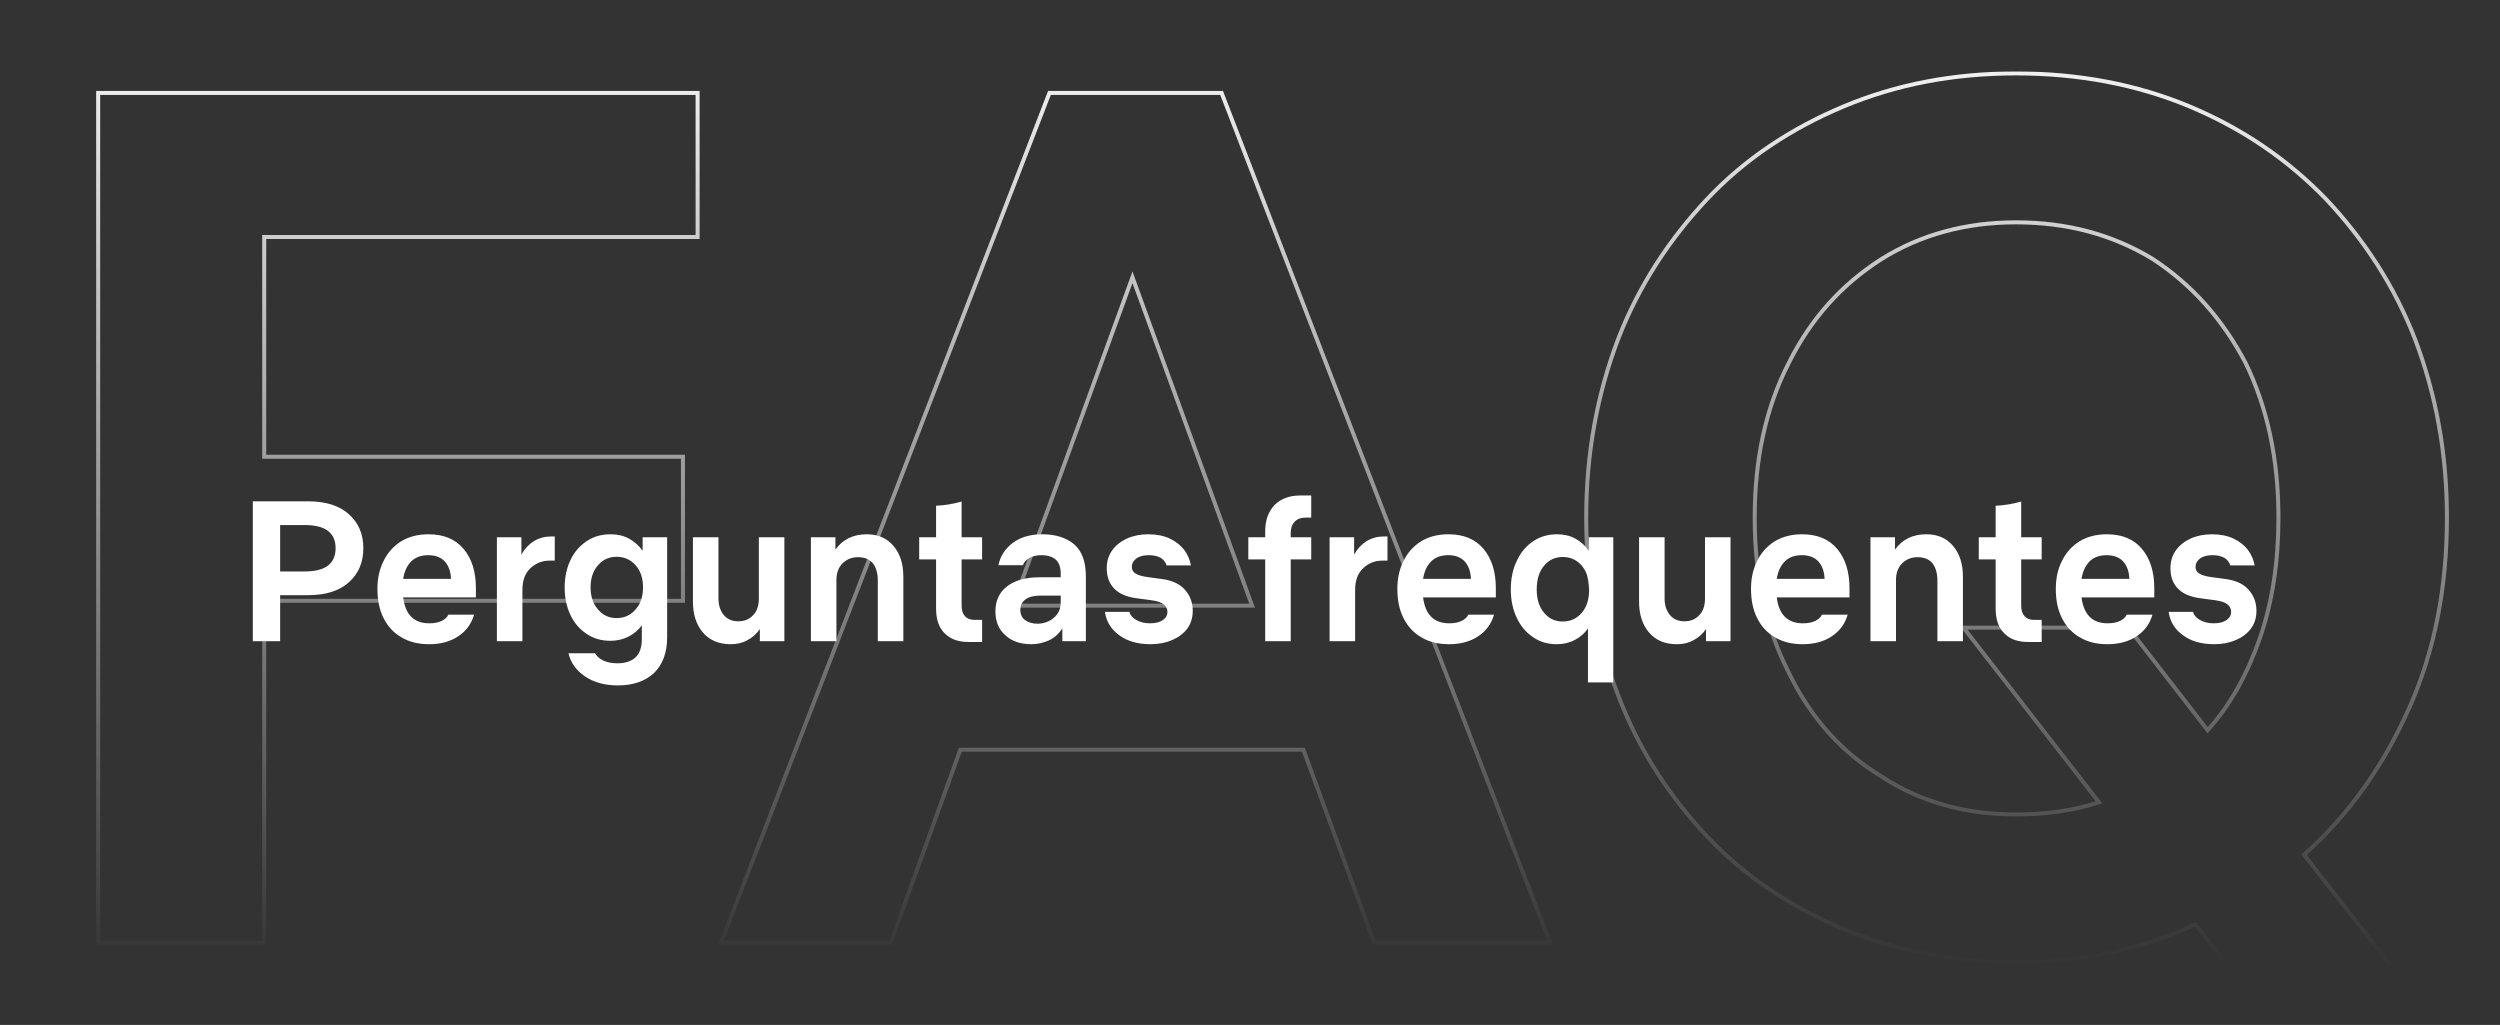 <svg xmlns="http://www.w3.org/2000/svg" width="622" height="255" viewBox="0 0 622 255" fill="none"><rect x="0" y="0" width="622" height="255" fill="#333333" stroke="none"/><path d="M62.899 159.529V124.729H76.649C80.999 124.729 84.399 125.779 86.799 127.929C89.199 130.079 90.399 132.879 90.399 136.379C90.399 139.929 89.199 142.729 86.799 144.879C84.399 147.029 80.999 148.079 76.649 148.079H69.699V159.529H62.899ZM69.699 142.179H75.749C78.399 142.179 80.399 141.679 81.649 140.679C82.899 139.679 83.499 138.229 83.499 136.379C83.499 134.529 82.899 133.129 81.649 132.129C80.399 131.129 78.399 130.629 75.749 130.629H69.699V142.179ZM106.754 160.279C104.104 160.279 101.804 159.729 99.903 158.579C97.954 157.479 96.504 155.879 95.454 153.829C94.403 151.779 93.903 149.329 93.903 146.479C93.903 143.929 94.403 141.579 95.454 139.529C96.454 137.479 97.903 135.879 99.803 134.679C101.704 133.529 103.954 132.929 106.604 132.929C110.404 132.929 113.304 134.129 115.354 136.579C117.404 139.029 118.404 142.279 118.404 146.329V148.629H100.304C100.854 152.929 103.004 155.079 106.804 155.079C108.054 155.079 109.054 154.879 109.904 154.479C110.704 154.079 111.254 153.579 111.554 152.929H117.954C117.304 155.179 116.004 156.979 114.054 158.279C112.054 159.629 109.604 160.279 106.754 160.279ZM106.554 138.129C104.804 138.129 103.404 138.629 102.354 139.629C101.304 140.679 100.604 142.129 100.304 144.029H112.204C112.154 142.279 111.654 140.829 110.704 139.729C109.754 138.679 108.354 138.129 106.554 138.129ZM129.976 146.779V159.529H123.626V133.679H129.726V137.979C130.526 136.529 131.576 135.429 132.826 134.629C134.076 133.879 135.476 133.479 137.026 133.479H138.026V139.479H136.826C134.876 139.479 133.276 140.129 131.976 141.379C130.626 142.629 129.976 144.429 129.976 146.779ZM151.886 159.429C149.636 159.429 147.686 158.879 145.986 157.729C144.236 156.579 142.886 155.029 141.936 153.029C140.986 151.029 140.486 148.729 140.486 146.179C140.486 143.629 140.986 141.329 141.936 139.329C142.886 137.329 144.236 135.779 145.986 134.629C147.686 133.479 149.636 132.929 151.886 132.929C153.636 132.929 155.186 133.279 156.536 134.029C157.886 134.779 158.986 135.779 159.886 137.029V133.679H165.986V158.529C165.986 162.379 164.886 165.329 162.736 167.429C160.536 169.479 157.536 170.529 153.736 170.529C150.486 170.529 147.736 169.779 145.536 168.279C143.336 166.779 141.986 164.879 141.436 162.529H148.036C148.486 163.279 149.136 163.879 150.086 164.329C151.036 164.779 152.186 165.029 153.586 165.029C155.536 165.029 157.036 164.529 158.086 163.579C159.136 162.629 159.686 161.079 159.686 159.029V155.579C158.786 156.779 157.686 157.729 156.386 158.379C155.036 159.079 153.536 159.429 151.886 159.429ZM153.386 153.779C155.336 153.779 156.886 153.079 158.136 151.629C159.386 150.229 159.986 148.379 159.986 146.129C159.986 143.879 159.386 142.029 158.136 140.629C156.886 139.229 155.336 138.529 153.386 138.529C151.536 138.529 149.986 139.229 148.786 140.629C147.536 142.029 146.936 143.879 146.936 146.129C146.936 148.379 147.536 150.229 148.786 151.629C149.986 153.079 151.536 153.779 153.386 153.779ZM188.801 148.929V133.679H195.151V159.529H189.051V156.529C188.201 157.729 187.201 158.629 185.951 159.279C184.701 159.979 183.351 160.279 181.801 160.279C178.801 160.279 176.501 159.279 174.851 157.329C173.201 155.379 172.401 152.829 172.401 149.679V133.679H178.751V148.929C178.751 150.579 179.201 151.929 180.051 152.979C180.901 154.029 182.101 154.579 183.701 154.579C185.201 154.579 186.451 154.079 187.401 153.029C188.351 152.029 188.801 150.679 188.801 148.929ZM208.101 144.329V159.529H201.751V133.679H207.851V136.729C209.701 134.179 212.301 132.929 215.651 132.929C218.451 132.929 220.651 133.879 222.301 135.829C223.951 137.779 224.751 140.329 224.751 143.479V159.529H218.401V144.429C218.401 142.679 218.001 141.229 217.201 140.179C216.351 139.129 215.101 138.629 213.451 138.629C211.951 138.629 210.701 139.129 209.651 140.129C208.601 141.179 208.101 142.579 208.101 144.329ZM241.046 159.729C238.446 159.729 236.446 159.029 235.046 157.579C233.596 156.179 232.896 154.129 232.896 151.379V139.179H228.696V133.679H232.896V125.829C235.096 125.729 237.196 125.379 239.246 124.779V133.679H244.346V139.179H239.246V150.679C239.246 151.829 239.546 152.729 240.096 153.329C240.646 153.929 241.446 154.229 242.496 154.229H244.346V159.729H241.046ZM256.559 160.279C253.859 160.279 251.709 159.529 250.109 158.029C248.459 156.579 247.659 154.579 247.659 152.129C247.659 149.479 248.609 147.379 250.559 145.879C252.509 144.379 255.209 143.629 258.659 143.629H263.909V142.679C263.909 141.079 263.459 139.929 262.609 139.179C261.759 138.479 260.559 138.129 259.109 138.129C257.859 138.129 256.809 138.379 256.009 138.879C255.209 139.379 254.709 139.979 254.509 140.629H248.409C248.859 138.429 250.009 136.579 251.909 135.129C253.809 133.679 256.259 132.929 259.309 132.929C262.659 132.929 265.309 133.779 267.259 135.429C269.209 137.129 270.159 139.779 270.159 143.329V159.529H264.309V156.329C263.459 157.679 262.359 158.679 260.959 159.329C259.509 159.979 258.059 160.279 256.559 160.279ZM258.159 155.179C259.059 155.179 259.959 154.979 260.859 154.579C261.709 154.179 262.459 153.579 263.059 152.779C263.609 152.029 263.909 151.029 263.909 149.829V148.179H258.959C257.309 148.179 256.059 148.479 255.209 149.079C254.309 149.729 253.859 150.579 253.859 151.729C253.859 152.879 254.259 153.729 255.059 154.279C255.859 154.879 256.909 155.179 258.159 155.179ZM286.256 160.279C283.056 160.279 280.456 159.529 278.456 158.029C276.406 156.579 275.256 154.629 274.906 152.229H281.006C281.156 152.979 281.706 153.679 282.656 154.229C283.606 154.779 284.756 155.079 286.106 155.079C287.456 155.079 288.506 154.829 289.306 154.279C290.056 153.779 290.456 153.079 290.456 152.229C290.456 151.479 290.156 150.879 289.556 150.379C288.956 149.879 287.906 149.529 286.406 149.329L282.656 148.829C280.206 148.479 278.356 147.679 277.156 146.379C275.956 145.129 275.356 143.429 275.356 141.379C275.356 139.679 275.806 138.179 276.706 136.929C277.606 135.679 278.856 134.679 280.406 133.979C281.956 133.279 283.756 132.929 285.706 132.929C287.756 132.929 289.506 133.279 291.006 133.979C292.506 134.679 293.706 135.629 294.606 136.779C295.506 137.979 296.056 139.279 296.306 140.679H290.256C290.006 139.879 289.506 139.229 288.756 138.779C287.956 138.329 286.956 138.129 285.806 138.129C284.556 138.129 283.506 138.379 282.756 138.929C282.006 139.479 281.606 140.179 281.606 141.029C281.606 141.779 281.906 142.329 282.506 142.679C283.106 143.079 284.106 143.379 285.506 143.579L289.206 144.079C291.706 144.429 293.606 145.329 294.856 146.779C296.106 148.229 296.756 149.929 296.756 151.979C296.756 153.679 296.306 155.129 295.406 156.379C294.456 157.629 293.206 158.579 291.656 159.229C290.056 159.929 288.256 160.279 286.256 160.279ZM310.582 133.679H314.782V132.179C314.782 129.429 315.582 127.229 317.132 125.629C318.682 124.079 320.782 123.279 323.532 123.279H326.232V128.779H324.832C323.632 128.779 322.732 129.129 322.082 129.829C321.432 130.529 321.132 131.479 321.132 132.629V133.679H326.232V139.179H321.132V159.529H314.782V139.179H310.582V133.679ZM337.154 146.779V159.529H330.804V133.679H336.904V137.979C337.704 136.529 338.754 135.429 340.004 134.629C341.254 133.879 342.654 133.479 344.204 133.479H345.204V139.479H344.004C342.054 139.479 340.454 140.129 339.154 141.379C337.804 142.629 337.154 144.429 337.154 146.779ZM360.513 160.279C357.863 160.279 355.563 159.729 353.663 158.579C351.713 157.479 350.263 155.879 349.213 153.829C348.163 151.779 347.663 149.329 347.663 146.479C347.663 143.929 348.163 141.579 349.213 139.529C350.213 137.479 351.663 135.879 353.563 134.679C355.463 133.529 357.713 132.929 360.363 132.929C364.163 132.929 367.063 134.129 369.113 136.579C371.163 139.029 372.163 142.279 372.163 146.329V148.629H354.063C354.613 152.929 356.763 155.079 360.563 155.079C361.813 155.079 362.813 154.879 363.663 154.479C364.463 154.079 365.013 153.579 365.313 152.929H371.713C371.063 155.179 369.763 156.979 367.813 158.279C365.813 159.629 363.363 160.279 360.513 160.279ZM360.313 138.129C358.563 138.129 357.163 138.629 356.113 139.629C355.063 140.679 354.363 142.129 354.063 144.029H365.963C365.913 142.279 365.413 140.829 364.463 139.729C363.513 138.679 362.113 138.129 360.313 138.129ZM387.336 160.279C385.086 160.279 383.136 159.729 381.436 158.529C379.686 157.379 378.336 155.779 377.386 153.729C376.386 151.679 375.886 149.279 375.886 146.629C375.886 143.979 376.386 141.579 377.386 139.529C378.336 137.479 379.686 135.829 381.436 134.679C383.136 133.529 385.086 132.929 387.336 132.929C389.086 132.929 390.636 133.279 391.986 134.029C393.336 134.779 394.436 135.779 395.286 137.079V133.679H401.386V169.779H395.086V156.379C394.186 157.629 393.086 158.579 391.786 159.229C390.486 159.929 388.986 160.279 387.336 160.279ZM388.836 154.629C390.786 154.629 392.336 153.879 393.586 152.429C394.786 150.979 395.386 149.079 395.386 146.629C395.386 144.179 394.786 142.229 393.586 140.779C392.336 139.329 390.786 138.579 388.836 138.579C386.936 138.579 385.386 139.279 384.186 140.729C382.936 142.179 382.336 144.179 382.336 146.629C382.336 149.079 382.936 151.029 384.186 152.479C385.386 153.929 386.936 154.629 388.836 154.629ZM424.201 148.929V133.679H430.551V159.529H424.451V156.529C423.601 157.729 422.601 158.629 421.351 159.279C420.101 159.979 418.751 160.279 417.201 160.279C414.201 160.279 411.901 159.279 410.251 157.329C408.601 155.379 407.801 152.829 407.801 149.679V133.679H414.151V148.929C414.151 150.579 414.601 151.929 415.451 152.979C416.301 154.029 417.501 154.579 419.101 154.579C420.601 154.579 421.851 154.079 422.801 153.029C423.751 152.029 424.201 150.679 424.201 148.929ZM448.502 160.279C445.852 160.279 443.552 159.729 441.652 158.579C439.702 157.479 438.252 155.879 437.202 153.829C436.152 151.779 435.652 149.329 435.652 146.479C435.652 143.929 436.152 141.579 437.202 139.529C438.202 137.479 439.652 135.879 441.552 134.679C443.452 133.529 445.702 132.929 448.352 132.929C452.152 132.929 455.052 134.129 457.102 136.579C459.152 139.029 460.152 142.279 460.152 146.329V148.629H442.052C442.602 152.929 444.752 155.079 448.552 155.079C449.802 155.079 450.802 154.879 451.652 154.479C452.452 154.079 453.002 153.579 453.302 152.929H459.702C459.052 155.179 457.752 156.979 455.802 158.279C453.802 159.629 451.352 160.279 448.502 160.279ZM448.302 138.129C446.552 138.129 445.152 138.629 444.102 139.629C443.052 140.679 442.352 142.129 442.052 144.029H453.952C453.902 142.279 453.402 140.829 452.452 139.729C451.502 138.679 450.102 138.129 448.302 138.129ZM471.724 144.329V159.529H465.374V133.679H471.474V136.729C473.324 134.179 475.924 132.929 479.274 132.929C482.074 132.929 484.274 133.879 485.924 135.829C487.574 137.779 488.374 140.329 488.374 143.479V159.529H482.024V144.429C482.024 142.679 481.624 141.229 480.824 140.179C479.974 139.129 478.724 138.629 477.074 138.629C475.574 138.629 474.324 139.129 473.274 140.129C472.224 141.179 471.724 142.579 471.724 144.329ZM504.669 159.729C502.069 159.729 500.069 159.029 498.669 157.579C497.219 156.179 496.519 154.129 496.519 151.379V139.179H492.319V133.679H496.519V125.829C498.719 125.729 500.819 125.379 502.869 124.779V133.679H507.969V139.179H502.869V150.679C502.869 151.829 503.169 152.729 503.719 153.329C504.269 153.929 505.069 154.229 506.119 154.229H507.969V159.729H504.669ZM524.332 160.279C521.682 160.279 519.382 159.729 517.482 158.579C515.532 157.479 514.082 155.879 513.032 153.829C511.982 151.779 511.482 149.329 511.482 146.479C511.482 143.929 511.982 141.579 513.032 139.529C514.032 137.479 515.482 135.879 517.382 134.679C519.282 133.529 521.532 132.929 524.182 132.929C527.982 132.929 530.882 134.129 532.932 136.579C534.982 139.029 535.982 142.279 535.982 146.329V148.629H517.882C518.432 152.929 520.582 155.079 524.382 155.079C525.632 155.079 526.632 154.879 527.482 154.479C528.282 154.079 528.832 153.579 529.132 152.929H535.532C534.882 155.179 533.582 156.979 531.632 158.279C529.632 159.629 527.182 160.279 524.332 160.279ZM524.132 138.129C522.382 138.129 520.982 138.629 519.932 139.629C518.882 140.679 518.182 142.129 517.882 144.029H529.782C529.732 142.279 529.232 140.829 528.282 139.729C527.332 138.679 525.932 138.129 524.132 138.129ZM550.904 160.279C547.704 160.279 545.104 159.529 543.104 158.029C541.054 156.579 539.904 154.629 539.554 152.229H545.654C545.804 152.979 546.354 153.679 547.304 154.229C548.254 154.779 549.404 155.079 550.754 155.079C552.104 155.079 553.154 154.829 553.954 154.279C554.704 153.779 555.104 153.079 555.104 152.229C555.104 151.479 554.804 150.879 554.204 150.379C553.604 149.879 552.554 149.529 551.054 149.329L547.304 148.829C544.854 148.479 543.004 147.679 541.804 146.379C540.604 145.129 540.004 143.429 540.004 141.379C540.004 139.679 540.454 138.179 541.354 136.929C542.254 135.679 543.504 134.679 545.054 133.979C546.604 133.279 548.404 132.929 550.354 132.929C552.404 132.929 554.154 133.279 555.654 133.979C557.154 134.679 558.354 135.629 559.254 136.779C560.154 137.979 560.704 139.279 560.954 140.679H554.904C554.654 139.879 554.154 139.229 553.404 138.779C552.604 138.329 551.604 138.129 550.454 138.129C549.204 138.129 548.154 138.379 547.404 138.929C546.654 139.479 546.254 140.179 546.254 141.029C546.254 141.779 546.554 142.329 547.154 142.679C547.754 143.079 548.754 143.379 550.154 143.579L553.854 144.079C556.354 144.429 558.254 145.329 559.504 146.779C560.754 148.229 561.404 149.929 561.404 151.979C561.404 153.679 560.954 155.129 560.054 156.379C559.104 157.629 557.854 158.579 556.304 159.229C554.704 159.929 552.904 160.279 550.904 160.279Z" fill="white"></path><mask id="path-2-outside-1_32626_607" maskUnits="userSpaceOnUse" x="23" y="17.529" width="587" height="238" fill="black"><rect fill="white" x="23" y="17.529" width="587" height="238"></rect><path d="M24.424 234.529V23.119H173.565V58.962H65.734V113.637H169.92V149.479H65.734V234.529H24.424ZM341.902 234.529L324.284 186.537H238.931L221.617 234.529H179.396L261.104 23.119H303.933L385.642 234.529H341.902ZM251.992 150.694H311.527L281.759 68.986L251.992 150.694ZM501.572 239.389C486.081 239.389 471.805 236.656 458.744 231.188C445.682 225.721 434.14 218.127 424.724 208.103C415.307 198.079 407.714 186.537 402.55 172.868C397.386 159.503 394.652 144.923 394.652 128.824C394.652 112.726 397.386 98.145 402.55 84.477C407.714 71.112 415.307 59.569 424.724 49.545C434.14 39.522 445.682 31.928 458.744 26.46C471.805 20.993 486.081 18.259 501.572 18.259C517.064 18.259 531.644 20.993 544.705 26.46C557.766 31.928 569.005 39.522 578.725 49.545C588.141 59.569 595.735 71.112 600.899 84.477C606.062 98.145 608.796 112.726 608.796 128.824C608.796 146.138 605.759 161.933 599.38 176.209C593.001 190.486 584.496 202.636 573.257 212.659L605.759 254.273H565.056L546.224 229.973C532.555 236.352 517.671 239.389 501.572 239.389ZM501.572 202.636C508.862 202.636 515.849 201.724 522.227 199.598L488.511 156.162H529.517L549.261 181.677C555.032 175.298 559.285 167.401 562.322 158.592C565.36 149.783 566.879 139.759 566.879 128.824C566.879 114.244 564.145 101.487 558.677 90.248C552.906 79.313 545.312 70.808 535.592 64.429C525.569 58.354 514.33 55.317 501.572 55.317C489.119 55.317 477.88 58.354 468.16 64.429C458.136 70.808 450.542 79.313 445.075 90.248C439.304 101.487 436.57 114.244 436.57 128.824C436.57 143.404 439.304 156.162 445.075 167.401C450.542 178.639 458.136 187.144 468.16 193.219C477.88 199.598 489.119 202.636 501.572 202.636Z"></path></mask><path d="M24.424 234.529H23.924V235.029H24.424V234.529ZM24.424 23.119V22.619H23.924V23.119H24.424ZM173.565 23.119H174.065V22.619H173.565V23.119ZM173.565 58.962V59.462H174.065V58.962H173.565ZM65.734 58.962V58.462H65.234V58.962H65.734ZM65.734 113.637H65.234V114.137H65.734V113.637ZM169.92 113.637H170.42V113.137H169.92V113.637ZM169.92 149.479V149.979H170.42V149.479H169.92ZM65.734 149.479V148.979H65.234V149.479H65.734ZM65.734 234.529V235.029H66.234V234.529H65.734ZM24.924 234.529V23.119H23.924V234.529H24.924ZM24.424 23.619H173.565V22.619H24.424V23.619ZM173.065 23.119V58.962H174.065V23.119H173.065ZM173.565 58.462H65.734V59.462H173.565V58.462ZM65.234 58.962V113.637H66.234V58.962H65.234ZM65.734 114.137H169.92V113.137H65.734V114.137ZM169.42 113.637V149.479H170.42V113.637H169.42ZM169.92 148.979H65.734V149.979H169.92V148.979ZM65.234 149.479V234.529H66.234V149.479H65.234ZM65.734 234.029H24.424V235.029H65.734V234.029ZM341.902 234.529L341.432 234.702L341.553 235.029H341.902V234.529ZM324.284 186.537L324.754 186.364L324.633 186.037H324.284V186.537ZM238.931 186.537V186.037H238.579L238.46 186.367L238.931 186.537ZM221.617 234.529V235.029H221.968L222.087 234.699L221.617 234.529ZM179.396 234.529L178.929 234.349L178.666 235.029H179.396V234.529ZM261.104 23.119V22.619H260.762L260.638 22.939L261.104 23.119ZM303.933 23.119L304.399 22.939L304.276 22.619H303.933V23.119ZM385.642 234.529V235.029H386.371L386.108 234.349L385.642 234.529ZM251.992 150.694L251.522 150.523L251.278 151.194H251.992V150.694ZM311.527 150.694V151.194H312.241L311.997 150.523L311.527 150.694ZM281.759 68.986L282.229 68.814L281.759 67.525L281.29 68.814L281.759 68.986ZM342.371 234.357L324.754 186.364L323.815 186.709L341.432 234.702L342.371 234.357ZM324.284 186.037H238.931V187.037H324.284V186.037ZM238.46 186.367L221.146 234.36L222.087 234.699L239.401 186.706L238.46 186.367ZM221.617 234.029H179.396V235.029H221.617V234.029ZM179.862 234.71L261.571 23.299L260.638 22.939L178.929 234.349L179.862 234.71ZM261.104 23.619H303.933V22.619H261.104V23.619ZM303.467 23.299L385.175 234.71L386.108 234.349L304.399 22.939L303.467 23.299ZM385.642 234.029H341.902V235.029H385.642V234.029ZM251.992 151.194H311.527V150.194H251.992V151.194ZM311.997 150.523L282.229 68.814L281.29 69.157L311.057 150.865L311.997 150.523ZM281.29 68.814L251.522 150.523L252.462 150.865L282.229 69.157L281.29 68.814ZM458.744 231.188L458.937 230.727L458.937 230.727L458.744 231.188ZM424.724 208.103L424.359 208.445L424.359 208.445L424.724 208.103ZM402.55 172.868L403.018 172.691L403.016 172.688L402.55 172.868ZM402.55 84.477L402.083 84.297L402.082 84.3L402.55 84.477ZM424.724 49.545L424.359 49.203L424.359 49.203L424.724 49.545ZM458.744 26.46L458.55 25.999L458.55 25.999L458.744 26.46ZM544.705 26.46L544.898 25.999L544.898 25.999L544.705 26.46ZM578.725 49.545L579.089 49.203L579.084 49.197L578.725 49.545ZM600.899 84.477L601.366 84.3L601.365 84.297L600.899 84.477ZM599.38 176.209L598.923 176.005L598.923 176.005L599.38 176.209ZM573.257 212.659L572.924 212.286L572.575 212.598L572.863 212.967L573.257 212.659ZM605.759 254.273V254.773H606.783L606.153 253.965L605.759 254.273ZM565.056 254.273L564.661 254.579L564.811 254.773H565.056V254.273ZM546.224 229.973L546.619 229.667L546.374 229.351L546.012 229.52L546.224 229.973ZM522.227 199.598L522.385 200.072L523.055 199.849L522.622 199.291L522.227 199.598ZM488.511 156.162V155.662H487.49L488.116 156.468L488.511 156.162ZM529.517 156.162L529.913 155.856L529.763 155.662H529.517V156.162ZM549.261 181.677L548.866 181.983L549.231 182.455L549.632 182.012L549.261 181.677ZM562.322 158.592L562.795 158.755L562.795 158.755L562.322 158.592ZM558.677 90.248L559.127 90.029L559.123 90.022L559.119 90.015L558.677 90.248ZM535.592 64.429L535.867 64.011L535.859 64.006L535.851 64.002L535.592 64.429ZM468.16 64.429L467.895 64.005L467.891 64.007L468.16 64.429ZM445.075 90.248L445.52 90.477L445.522 90.472L445.075 90.248ZM445.075 167.401L445.524 167.182L445.52 167.172L445.075 167.401ZM468.16 193.219L468.434 192.801L468.427 192.796L468.419 192.792L468.16 193.219ZM501.572 238.889C486.141 238.889 471.931 236.166 458.937 230.727L458.55 231.649C471.678 237.145 486.021 239.889 501.572 239.889V238.889ZM458.937 230.727C445.931 225.283 434.45 217.727 425.088 207.761L424.359 208.445C433.83 218.527 445.433 226.158 458.55 231.649L458.937 230.727ZM425.088 207.761C415.712 197.78 408.156 186.293 403.018 172.691L402.082 173.045C407.271 186.781 414.902 198.378 424.359 208.445L425.088 207.761ZM403.016 172.688C397.876 159.383 395.152 144.865 395.152 128.824H394.152C394.152 144.981 396.896 159.623 402.083 173.048L403.016 172.688ZM395.152 128.824C395.152 112.784 397.876 98.264 403.018 84.653L402.082 84.3C396.896 98.027 394.152 112.667 394.152 128.824H395.152ZM403.016 84.657C408.155 71.357 415.712 59.869 425.088 49.888L424.359 49.203C414.903 59.27 407.272 70.866 402.083 84.297L403.016 84.657ZM425.088 49.888C434.45 39.922 445.931 32.366 458.937 26.922L458.55 25.999C445.433 31.49 433.83 39.121 424.359 49.203L425.088 49.888ZM458.937 26.922C471.931 21.482 486.141 18.759 501.572 18.759V17.759C486.021 17.759 471.678 20.504 458.55 25.999L458.937 26.922ZM501.572 18.759C517.005 18.759 531.518 21.483 544.512 26.922L544.898 25.999C531.769 20.503 517.122 17.759 501.572 17.759V18.759ZM544.512 26.922C557.512 32.364 568.694 39.92 578.366 49.894L579.084 49.197C569.315 39.124 558.02 31.492 544.898 25.999L544.512 26.922ZM578.36 49.888C587.736 59.869 595.294 71.357 600.432 84.657L601.365 84.297C596.176 70.866 588.546 59.27 579.089 49.203L578.36 49.888ZM600.431 84.653C605.573 98.264 608.296 112.784 608.296 128.824H609.296C609.296 112.667 606.552 98.027 601.366 84.3L600.431 84.653ZM608.296 128.824C608.296 146.079 605.269 161.803 598.923 176.005L599.836 176.413C606.248 162.064 609.296 146.197 609.296 128.824H608.296ZM598.923 176.005C592.57 190.225 584.104 202.315 572.924 212.286L573.59 213.032C584.888 202.956 593.432 190.746 599.836 176.413L598.923 176.005ZM572.863 212.967L605.364 254.581L606.153 253.965L573.651 212.352L572.863 212.967ZM605.759 253.773H565.056V254.773H605.759V253.773ZM565.451 253.967L546.619 229.667L545.828 230.279L564.661 254.579L565.451 253.967ZM546.012 229.52C532.417 235.864 517.606 238.889 501.572 238.889V239.889C517.736 239.889 532.693 236.839 546.435 230.426L546.012 229.52ZM501.572 203.136C508.902 203.136 515.944 202.219 522.385 200.072L522.069 199.124C515.753 201.229 508.822 202.136 501.572 202.136V203.136ZM522.622 199.291L488.906 155.855L488.116 156.468L521.832 199.905L522.622 199.291ZM488.511 156.662H529.517V155.662H488.511V156.662ZM529.122 156.468L548.866 181.983L549.656 181.371L529.913 155.856L529.122 156.468ZM549.632 182.012C555.459 175.572 559.741 167.611 562.795 158.755L561.85 158.429C558.828 167.19 554.606 175.024 548.89 181.341L549.632 182.012ZM562.795 158.755C565.854 149.885 567.379 139.805 567.379 128.824H566.379C566.379 139.714 564.866 149.681 561.85 158.429L562.795 158.755ZM567.379 128.824C567.379 114.18 564.632 101.346 559.127 90.029L558.228 90.467C563.657 101.628 566.379 114.308 566.379 128.824H567.379ZM559.119 90.015C553.312 79.01 545.662 70.439 535.867 64.011L535.318 64.847C544.963 71.177 552.501 79.616 558.235 90.481L559.119 90.015ZM535.851 64.002C525.744 57.876 514.414 54.817 501.572 54.817V55.817C514.246 55.817 525.393 58.833 535.333 64.857L535.851 64.002ZM501.572 54.817C489.034 54.817 477.702 57.876 467.895 64.005L468.425 64.853C478.057 58.833 489.203 55.817 501.572 55.817V54.817ZM467.891 64.007C457.789 70.436 450.134 79.011 444.628 90.024L445.522 90.472C450.95 79.615 458.484 71.18 468.428 64.851L467.891 64.007ZM444.63 90.02C438.816 101.342 436.07 114.18 436.07 128.824H437.07C437.07 114.308 439.791 101.632 445.52 90.476L444.63 90.02ZM436.07 128.824C436.07 143.468 438.816 156.307 444.63 167.629L445.52 167.172C439.791 156.017 437.07 143.34 437.07 128.824H436.07ZM444.625 167.619C450.132 178.938 457.789 187.519 467.901 193.647L468.419 192.792C458.483 186.77 450.953 178.34 445.524 167.182L444.625 167.619ZM467.885 193.637C477.697 200.076 489.034 203.136 501.572 203.136V202.136C489.203 202.136 478.062 199.12 468.434 192.801L467.885 193.637Z" fill="url(#paint0_linear_32626_607)" mask="url(#path-2-outside-1_32626_607)"></path><defs><linearGradient id="paint0_linear_32626_607" x1="311" y1="0.529" x2="311" y2="240.529" gradientUnits="userSpaceOnUse"><stop stop-color="white"></stop><stop offset="1" stop-color="white" stop-opacity="0"></stop></linearGradient></defs></svg>